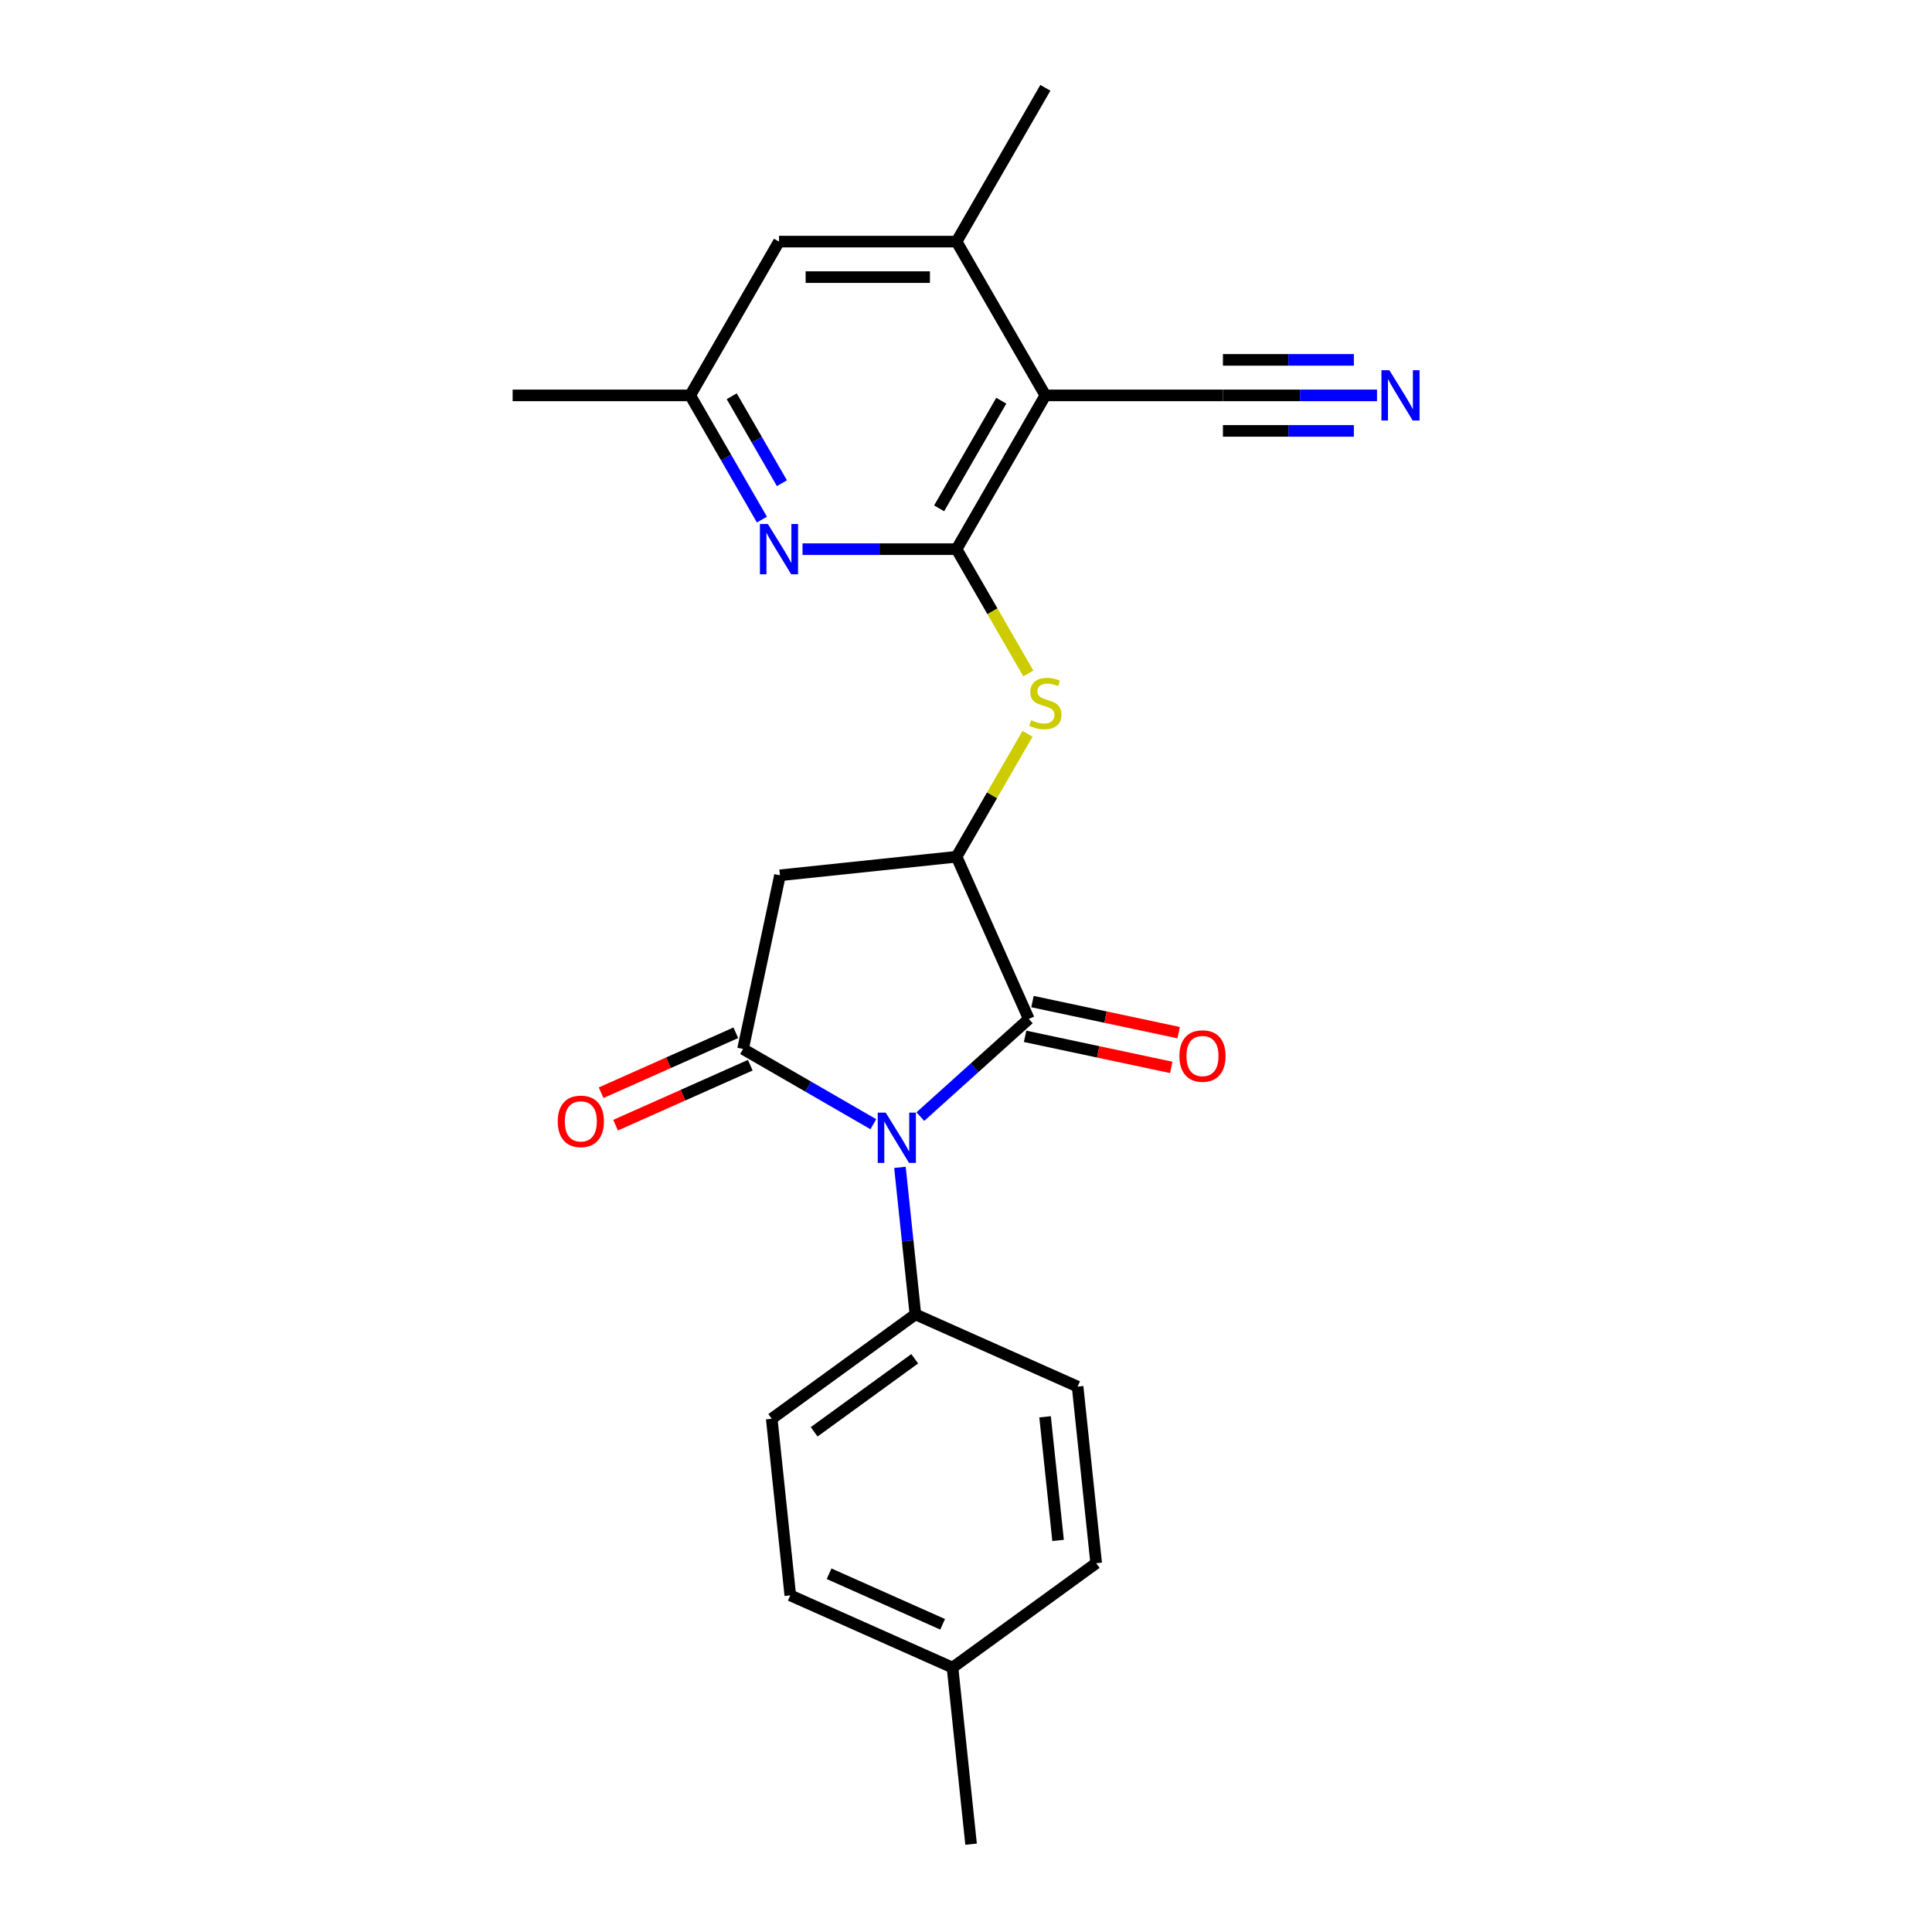 <?xml version='1.0' encoding='iso-8859-1'?>
<svg version='1.1' baseProfile='full'
              xmlns='http://www.w3.org/2000/svg'
                      xmlns:rdkit='http://www.rdkit.org/xml'
                      xmlns:xlink='http://www.w3.org/1999/xlink'
                  xml:space='preserve'
width='1000px' height='1000px' viewBox='0 0 1000 1000'>
<!-- END OF HEADER -->
<rect style='opacity:1.0;fill:#FFFFFF;stroke:none' width='1000' height='1000' x='0' y='0'> </rect>
<path class='bond-0' d='M 452.029,581.886 L 418.315,562.421' style='fill:none;fill-rule:evenodd;stroke:#0000FF;stroke-width:6px;stroke-linecap:butt;stroke-linejoin:miter;stroke-opacity:1' />
<path class='bond-0' d='M 418.315,562.421 L 384.6,542.956' style='fill:none;fill-rule:evenodd;stroke:#000000;stroke-width:6px;stroke-linecap:butt;stroke-linejoin:miter;stroke-opacity:1' />
<path class='bond-1' d='M 476.367,577.955 L 504.435,552.683' style='fill:none;fill-rule:evenodd;stroke:#0000FF;stroke-width:6px;stroke-linecap:butt;stroke-linejoin:miter;stroke-opacity:1' />
<path class='bond-1' d='M 504.435,552.683 L 532.502,527.411' style='fill:none;fill-rule:evenodd;stroke:#000000;stroke-width:6px;stroke-linecap:butt;stroke-linejoin:miter;stroke-opacity:1' />
<path class='bond-11' d='M 465.808,604.224 L 469.807,642.272' style='fill:none;fill-rule:evenodd;stroke:#0000FF;stroke-width:6px;stroke-linecap:butt;stroke-linejoin:miter;stroke-opacity:1' />
<path class='bond-11' d='M 469.807,642.272 L 473.806,680.32' style='fill:none;fill-rule:evenodd;stroke:#000000;stroke-width:6px;stroke-linecap:butt;stroke-linejoin:miter;stroke-opacity:1' />
<path class='bond-5' d='M 384.6,542.956 L 403.71,453.052' style='fill:none;fill-rule:evenodd;stroke:#000000;stroke-width:6px;stroke-linecap:butt;stroke-linejoin:miter;stroke-opacity:1' />
<path class='bond-12' d='M 380.862,534.559 L 346.002,550.08' style='fill:none;fill-rule:evenodd;stroke:#000000;stroke-width:6px;stroke-linecap:butt;stroke-linejoin:miter;stroke-opacity:1' />
<path class='bond-12' d='M 346.002,550.08 L 311.142,565.6' style='fill:none;fill-rule:evenodd;stroke:#FF0000;stroke-width:6px;stroke-linecap:butt;stroke-linejoin:miter;stroke-opacity:1' />
<path class='bond-12' d='M 388.339,551.352 L 353.479,566.873' style='fill:none;fill-rule:evenodd;stroke:#000000;stroke-width:6px;stroke-linecap:butt;stroke-linejoin:miter;stroke-opacity:1' />
<path class='bond-12' d='M 353.479,566.873 L 318.619,582.393' style='fill:none;fill-rule:evenodd;stroke:#FF0000;stroke-width:6px;stroke-linecap:butt;stroke-linejoin:miter;stroke-opacity:1' />
<path class='bond-4' d='M 532.502,527.411 L 495.118,443.445' style='fill:none;fill-rule:evenodd;stroke:#000000;stroke-width:6px;stroke-linecap:butt;stroke-linejoin:miter;stroke-opacity:1' />
<path class='bond-13' d='M 530.591,536.401 L 568.42,544.442' style='fill:none;fill-rule:evenodd;stroke:#000000;stroke-width:6px;stroke-linecap:butt;stroke-linejoin:miter;stroke-opacity:1' />
<path class='bond-13' d='M 568.42,544.442 L 606.248,552.482' style='fill:none;fill-rule:evenodd;stroke:#FF0000;stroke-width:6px;stroke-linecap:butt;stroke-linejoin:miter;stroke-opacity:1' />
<path class='bond-13' d='M 534.413,518.42 L 572.242,526.461' style='fill:none;fill-rule:evenodd;stroke:#000000;stroke-width:6px;stroke-linecap:butt;stroke-linejoin:miter;stroke-opacity:1' />
<path class='bond-13' d='M 572.242,526.461 L 610.07,534.502' style='fill:none;fill-rule:evenodd;stroke:#FF0000;stroke-width:6px;stroke-linecap:butt;stroke-linejoin:miter;stroke-opacity:1' />
<path class='bond-2' d='M 495.118,284.249 L 513.686,316.41' style='fill:none;fill-rule:evenodd;stroke:#000000;stroke-width:6px;stroke-linecap:butt;stroke-linejoin:miter;stroke-opacity:1' />
<path class='bond-2' d='M 513.686,316.41 L 532.255,348.571' style='fill:none;fill-rule:evenodd;stroke:#CCCC00;stroke-width:6px;stroke-linecap:butt;stroke-linejoin:miter;stroke-opacity:1' />
<path class='bond-3' d='M 495.118,284.249 L 541.074,204.651' style='fill:none;fill-rule:evenodd;stroke:#000000;stroke-width:6px;stroke-linecap:butt;stroke-linejoin:miter;stroke-opacity:1' />
<path class='bond-3' d='M 486.092,263.118 L 518.261,207.399' style='fill:none;fill-rule:evenodd;stroke:#000000;stroke-width:6px;stroke-linecap:butt;stroke-linejoin:miter;stroke-opacity:1' />
<path class='bond-7' d='M 495.118,284.249 L 455.247,284.249' style='fill:none;fill-rule:evenodd;stroke:#000000;stroke-width:6px;stroke-linecap:butt;stroke-linejoin:miter;stroke-opacity:1' />
<path class='bond-7' d='M 455.247,284.249 L 415.375,284.249' style='fill:none;fill-rule:evenodd;stroke:#0000FF;stroke-width:6px;stroke-linecap:butt;stroke-linejoin:miter;stroke-opacity:1' />
<path class='bond-8' d='M 541.074,204.651 L 495.118,125.053' style='fill:none;fill-rule:evenodd;stroke:#000000;stroke-width:6px;stroke-linecap:butt;stroke-linejoin:miter;stroke-opacity:1' />
<path class='bond-9' d='M 541.074,204.651 L 632.986,204.651' style='fill:none;fill-rule:evenodd;stroke:#000000;stroke-width:6px;stroke-linecap:butt;stroke-linejoin:miter;stroke-opacity:1' />
<path class='bond-6' d='M 495.118,443.445 L 513.485,411.633' style='fill:none;fill-rule:evenodd;stroke:#000000;stroke-width:6px;stroke-linecap:butt;stroke-linejoin:miter;stroke-opacity:1' />
<path class='bond-6' d='M 513.485,411.633 L 531.851,379.821' style='fill:none;fill-rule:evenodd;stroke:#CCCC00;stroke-width:6px;stroke-linecap:butt;stroke-linejoin:miter;stroke-opacity:1' />
<path class='bond-24' d='M 495.118,443.445 L 403.71,453.052' style='fill:none;fill-rule:evenodd;stroke:#000000;stroke-width:6px;stroke-linecap:butt;stroke-linejoin:miter;stroke-opacity:1' />
<path class='bond-14' d='M 394.366,268.936 L 375.808,236.793' style='fill:none;fill-rule:evenodd;stroke:#0000FF;stroke-width:6px;stroke-linecap:butt;stroke-linejoin:miter;stroke-opacity:1' />
<path class='bond-14' d='M 375.808,236.793 L 357.25,204.651' style='fill:none;fill-rule:evenodd;stroke:#000000;stroke-width:6px;stroke-linecap:butt;stroke-linejoin:miter;stroke-opacity:1' />
<path class='bond-14' d='M 404.718,250.102 L 391.728,227.602' style='fill:none;fill-rule:evenodd;stroke:#0000FF;stroke-width:6px;stroke-linecap:butt;stroke-linejoin:miter;stroke-opacity:1' />
<path class='bond-14' d='M 391.728,227.602 L 378.737,205.102' style='fill:none;fill-rule:evenodd;stroke:#000000;stroke-width:6px;stroke-linecap:butt;stroke-linejoin:miter;stroke-opacity:1' />
<path class='bond-21' d='M 495.118,125.053 L 541.074,45.455' style='fill:none;fill-rule:evenodd;stroke:#000000;stroke-width:6px;stroke-linecap:butt;stroke-linejoin:miter;stroke-opacity:1' />
<path class='bond-26' d='M 495.118,125.053 L 403.206,125.053' style='fill:none;fill-rule:evenodd;stroke:#000000;stroke-width:6px;stroke-linecap:butt;stroke-linejoin:miter;stroke-opacity:1' />
<path class='bond-26' d='M 481.331,143.435 L 416.993,143.435' style='fill:none;fill-rule:evenodd;stroke:#000000;stroke-width:6px;stroke-linecap:butt;stroke-linejoin:miter;stroke-opacity:1' />
<path class='bond-10' d='M 632.986,204.651 L 672.857,204.651' style='fill:none;fill-rule:evenodd;stroke:#000000;stroke-width:6px;stroke-linecap:butt;stroke-linejoin:miter;stroke-opacity:1' />
<path class='bond-10' d='M 672.857,204.651 L 712.729,204.651' style='fill:none;fill-rule:evenodd;stroke:#0000FF;stroke-width:6px;stroke-linecap:butt;stroke-linejoin:miter;stroke-opacity:1' />
<path class='bond-10' d='M 632.986,223.033 L 666.877,223.033' style='fill:none;fill-rule:evenodd;stroke:#000000;stroke-width:6px;stroke-linecap:butt;stroke-linejoin:miter;stroke-opacity:1' />
<path class='bond-10' d='M 666.877,223.033 L 700.767,223.033' style='fill:none;fill-rule:evenodd;stroke:#0000FF;stroke-width:6px;stroke-linecap:butt;stroke-linejoin:miter;stroke-opacity:1' />
<path class='bond-10' d='M 632.986,186.268 L 666.877,186.268' style='fill:none;fill-rule:evenodd;stroke:#000000;stroke-width:6px;stroke-linecap:butt;stroke-linejoin:miter;stroke-opacity:1' />
<path class='bond-10' d='M 666.877,186.268 L 700.767,186.268' style='fill:none;fill-rule:evenodd;stroke:#0000FF;stroke-width:6px;stroke-linecap:butt;stroke-linejoin:miter;stroke-opacity:1' />
<path class='bond-16' d='M 473.806,680.32 L 399.447,734.345' style='fill:none;fill-rule:evenodd;stroke:#000000;stroke-width:6px;stroke-linecap:butt;stroke-linejoin:miter;stroke-opacity:1' />
<path class='bond-16' d='M 473.457,703.295 L 421.406,741.113' style='fill:none;fill-rule:evenodd;stroke:#000000;stroke-width:6px;stroke-linecap:butt;stroke-linejoin:miter;stroke-opacity:1' />
<path class='bond-17' d='M 473.806,680.32 L 557.771,717.704' style='fill:none;fill-rule:evenodd;stroke:#000000;stroke-width:6px;stroke-linecap:butt;stroke-linejoin:miter;stroke-opacity:1' />
<path class='bond-15' d='M 357.25,204.651 L 403.206,125.053' style='fill:none;fill-rule:evenodd;stroke:#000000;stroke-width:6px;stroke-linecap:butt;stroke-linejoin:miter;stroke-opacity:1' />
<path class='bond-22' d='M 357.25,204.651 L 265.338,204.651' style='fill:none;fill-rule:evenodd;stroke:#000000;stroke-width:6px;stroke-linecap:butt;stroke-linejoin:miter;stroke-opacity:1' />
<path class='bond-19' d='M 399.447,734.345 L 409.055,825.753' style='fill:none;fill-rule:evenodd;stroke:#000000;stroke-width:6px;stroke-linecap:butt;stroke-linejoin:miter;stroke-opacity:1' />
<path class='bond-18' d='M 557.771,717.704 L 567.379,809.113' style='fill:none;fill-rule:evenodd;stroke:#000000;stroke-width:6px;stroke-linecap:butt;stroke-linejoin:miter;stroke-opacity:1' />
<path class='bond-18' d='M 540.931,733.337 L 547.656,797.323' style='fill:none;fill-rule:evenodd;stroke:#000000;stroke-width:6px;stroke-linecap:butt;stroke-linejoin:miter;stroke-opacity:1' />
<path class='bond-20' d='M 567.379,809.113 L 493.02,863.137' style='fill:none;fill-rule:evenodd;stroke:#000000;stroke-width:6px;stroke-linecap:butt;stroke-linejoin:miter;stroke-opacity:1' />
<path class='bond-25' d='M 409.055,825.753 L 493.02,863.137' style='fill:none;fill-rule:evenodd;stroke:#000000;stroke-width:6px;stroke-linecap:butt;stroke-linejoin:miter;stroke-opacity:1' />
<path class='bond-25' d='M 429.126,814.568 L 487.902,840.736' style='fill:none;fill-rule:evenodd;stroke:#000000;stroke-width:6px;stroke-linecap:butt;stroke-linejoin:miter;stroke-opacity:1' />
<path class='bond-23' d='M 493.02,863.137 L 502.628,954.545' style='fill:none;fill-rule:evenodd;stroke:#000000;stroke-width:6px;stroke-linecap:butt;stroke-linejoin:miter;stroke-opacity:1' />
<path  class='atom-0' d='M 458.445 575.897
L 466.974 589.684
Q 467.82 591.044, 469.18 593.507
Q 470.54 595.971, 470.614 596.118
L 470.614 575.897
L 474.07 575.897
L 474.07 601.926
L 470.503 601.926
L 461.349 586.853
Q 460.283 585.088, 459.143 583.066
Q 458.04 581.044, 457.709 580.419
L 457.709 601.926
L 454.327 601.926
L 454.327 575.897
L 458.445 575.897
' fill='#0000FF'/>
<path  class='atom-7' d='M 533.721 372.781
Q 534.015 372.891, 535.229 373.406
Q 536.442 373.92, 537.765 374.251
Q 539.126 374.545, 540.449 374.545
Q 542.912 374.545, 544.346 373.369
Q 545.78 372.156, 545.78 370.06
Q 545.78 368.626, 545.045 367.744
Q 544.346 366.862, 543.243 366.384
Q 542.14 365.906, 540.302 365.354
Q 537.986 364.656, 536.589 363.994
Q 535.229 363.332, 534.236 361.935
Q 533.28 360.538, 533.28 358.185
Q 533.28 354.913, 535.486 352.891
Q 537.729 350.869, 542.14 350.869
Q 545.155 350.869, 548.574 352.303
L 547.729 355.134
Q 544.604 353.847, 542.251 353.847
Q 539.714 353.847, 538.317 354.913
Q 536.92 355.942, 536.956 357.744
Q 536.956 359.141, 537.655 359.987
Q 538.39 360.832, 539.42 361.31
Q 540.486 361.788, 542.251 362.339
Q 544.604 363.075, 546.001 363.81
Q 547.398 364.545, 548.39 366.053
Q 549.42 367.523, 549.42 370.06
Q 549.42 373.663, 546.993 375.612
Q 544.604 377.523, 540.596 377.523
Q 538.28 377.523, 536.515 377.009
Q 534.787 376.531, 532.729 375.685
L 533.721 372.781
' fill='#CCCC00'/>
<path  class='atom-8' d='M 397.453 271.234
L 405.982 285.021
Q 406.828 286.381, 408.188 288.844
Q 409.548 291.308, 409.622 291.455
L 409.622 271.234
L 413.078 271.234
L 413.078 297.263
L 409.511 297.263
L 400.357 282.19
Q 399.291 280.425, 398.151 278.403
Q 397.048 276.381, 396.717 275.756
L 396.717 297.263
L 393.335 297.263
L 393.335 271.234
L 397.453 271.234
' fill='#0000FF'/>
<path  class='atom-11' d='M 719.144 191.636
L 727.674 205.423
Q 728.519 206.783, 729.88 209.246
Q 731.24 211.71, 731.313 211.857
L 731.313 191.636
L 734.769 191.636
L 734.769 217.665
L 731.203 217.665
L 722.049 202.592
Q 720.983 200.827, 719.843 198.805
Q 718.74 196.783, 718.409 196.158
L 718.409 217.665
L 715.027 217.665
L 715.027 191.636
L 719.144 191.636
' fill='#0000FF'/>
<path  class='atom-13' d='M 288.686 580.413
Q 288.686 574.163, 291.774 570.671
Q 294.862 567.178, 300.634 567.178
Q 306.407 567.178, 309.495 570.671
Q 312.583 574.163, 312.583 580.413
Q 312.583 586.737, 309.458 590.34
Q 306.333 593.906, 300.634 593.906
Q 294.899 593.906, 291.774 590.34
Q 288.686 586.774, 288.686 580.413
M 300.634 590.965
Q 304.605 590.965, 306.737 588.318
Q 308.907 585.634, 308.907 580.413
Q 308.907 575.303, 306.737 572.729
Q 304.605 570.119, 300.634 570.119
Q 296.664 570.119, 294.495 572.693
Q 292.362 575.266, 292.362 580.413
Q 292.362 585.671, 294.495 588.318
Q 296.664 590.965, 300.634 590.965
' fill='#FF0000'/>
<path  class='atom-14' d='M 610.457 546.594
Q 610.457 540.344, 613.545 536.851
Q 616.634 533.358, 622.406 533.358
Q 628.178 533.358, 631.266 536.851
Q 634.354 540.344, 634.354 546.594
Q 634.354 552.917, 631.229 556.52
Q 628.104 560.086, 622.406 560.086
Q 616.67 560.086, 613.545 556.52
Q 610.457 552.954, 610.457 546.594
M 622.406 557.145
Q 626.376 557.145, 628.509 554.498
Q 630.678 551.814, 630.678 546.594
Q 630.678 541.483, 628.509 538.91
Q 626.376 536.3, 622.406 536.3
Q 618.435 536.3, 616.266 538.873
Q 614.133 541.447, 614.133 546.594
Q 614.133 551.851, 616.266 554.498
Q 618.435 557.145, 622.406 557.145
' fill='#FF0000'/>
</svg>
